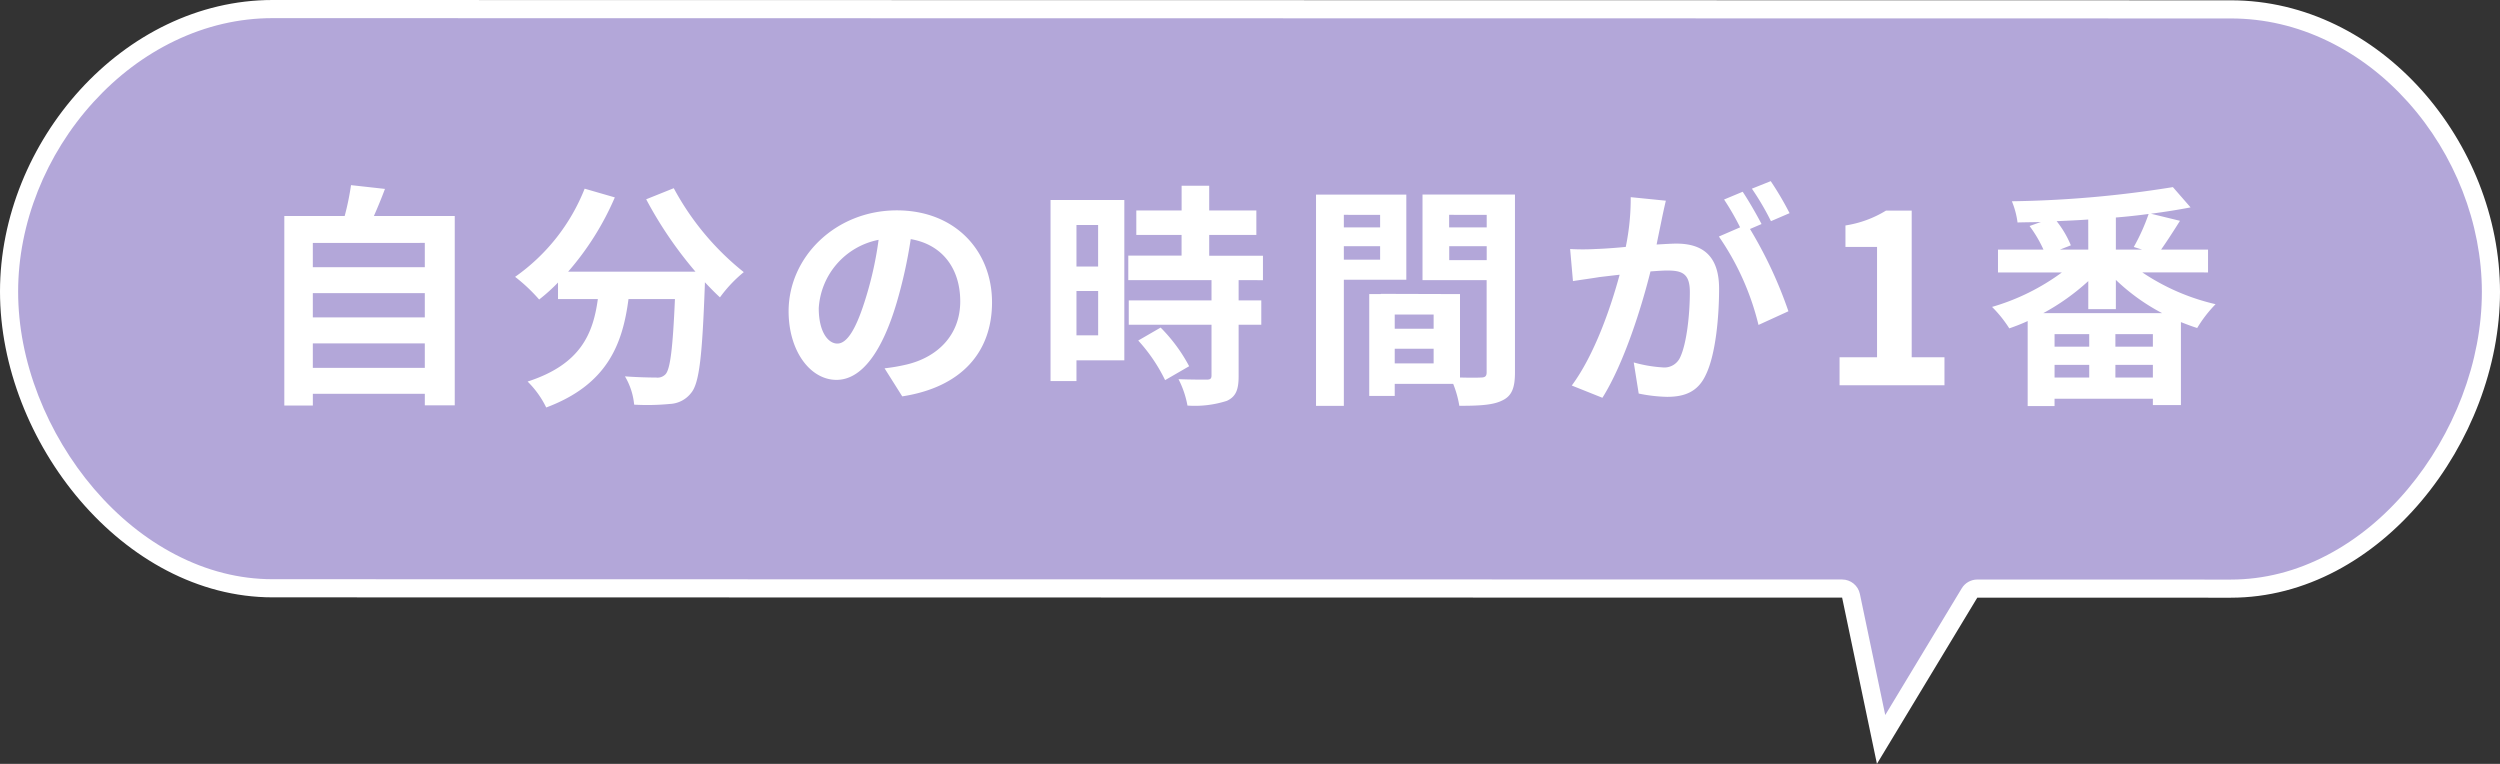 <svg xmlns="http://www.w3.org/2000/svg" width="275.713" height="84.242" viewBox="0 0 275.713 84.242"><rect x="0" y="0" width="275.713" height="84.242" fill="#333333" stroke="none"/><g id="グループ_1935" data-name="グループ 1935" transform="translate(-897.082 -2754.117)"><g id="合体_44" data-name="合体 44" transform="translate(-3456.109 -17236.211)" fill="#b3a7d9" stroke-linecap="round" stroke-linejoin="round"><path d="M 4560.647 20071.877 L 4557.329 20056.033 L 4557.163 20055.238 L 4556.35 20055.238 L 4383.258 20055.207 C 4379.438 20055.207 4375.671 20054.254 4372.062 20052.371 C 4368.645 20050.59 4365.527 20048.07 4362.797 20044.883 C 4360.159 20041.803 4357.981 20038.16 4356.501 20034.352 C 4354.968 20030.408 4354.191 20026.414 4354.191 20022.48 C 4354.191 20014.738 4357.32 20006.869 4362.776 20000.893 C 4365.485 19997.924 4368.6 19995.582 4372.033 19993.934 C 4375.631 19992.205 4379.409 19991.328 4383.258 19991.328 L 4599.214 19991.363 C 4603.061 19991.363 4606.816 19992.238 4610.377 19993.967 C 4613.77 19995.611 4616.839 19997.951 4619.502 20000.922 C 4624.841 20006.875 4627.904 20014.748 4627.904 20022.521 C 4627.904 20026.463 4627.146 20030.459 4625.65 20034.396 C 4624.201 20038.213 4622.068 20041.854 4619.481 20044.928 C 4616.798 20048.115 4613.725 20050.635 4610.348 20052.412 C 4606.776 20054.293 4603.03 20055.246 4599.214 20055.246 L 4571.256 20055.242 L 4570.691 20055.242 L 4570.4 20055.725 L 4560.647 20071.877 Z" stroke="none"/><path d="M 4561.105 20069.186 L 4569.544 20055.209 C 4569.906 20054.609 4570.555 20054.242 4571.256 20054.242 C 4571.256 20054.242 4571.256 20054.242 4571.256 20054.242 L 4599.214 20054.246 C 4602.866 20054.246 4606.456 20053.332 4609.882 20051.527 C 4613.144 20049.811 4616.116 20047.373 4618.716 20044.283 C 4621.231 20041.295 4623.306 20037.754 4624.715 20034.041 C 4626.167 20030.219 4626.904 20026.342 4626.904 20022.521 C 4626.904 20014.99 4623.935 20007.361 4618.757 20001.588 C 4616.182 19998.717 4613.215 19996.455 4609.941 19994.867 C 4606.517 19993.205 4602.908 19992.363 4599.214 19992.363 L 4383.258 19992.328 C 4379.56 19992.328 4375.928 19993.172 4372.465 19994.834 C 4369.149 19996.428 4366.137 19998.693 4363.515 20001.566 C 4358.225 20007.361 4355.191 20014.984 4355.191 20022.48 C 4355.191 20026.289 4355.945 20030.162 4357.433 20033.988 C 4358.874 20037.695 4360.991 20041.236 4363.556 20044.232 C 4366.203 20047.322 4369.22 20049.764 4372.524 20051.484 C 4375.989 20053.291 4379.601 20054.207 4383.259 20054.207 L 4556.351 20054.238 C 4557.297 20054.238 4558.114 20054.902 4558.308 20055.828 L 4561.105 20069.186 M 4560.189 20074.57 L 4556.35 20056.238 L 4383.258 20056.207 C 4366.759 20056.207 4353.191 20038.986 4353.191 20022.48 C 4353.191 20005.982 4366.759 19990.328 4383.258 19990.328 L 4599.214 19990.363 C 4615.714 19990.363 4628.904 20006.018 4628.904 20022.521 C 4628.904 20039.021 4615.714 20056.246 4599.214 20056.246 L 4571.256 20056.242 L 4560.189 20074.57 Z" stroke="none" fill="#fff"/></g><path id="パス_1460" data-name="パス 1460" d="M-210.418-1.924v-2.7h12.35v2.7Zm12.35-8.242v2.678h-12.35v-2.678Zm0-5.538v2.678h-12.35V-15.7Zm-5.616-2.964c.416-.936.832-1.95,1.222-2.99l-3.744-.416a29.424,29.424,0,0,1-.7,3.406h-6.656v20.9h3.146V.936h12.35V2.21h3.3V-18.668Zm30.03-1.846a44.152,44.152,0,0,0,5.434,7.982h-14.04a31.183,31.183,0,0,0,5.148-8.19l-3.328-.962a21.557,21.557,0,0,1-7.67,9.724,18.594,18.594,0,0,1,2.652,2.5,19.59,19.59,0,0,0,2.08-1.872v1.82h4.394c-.52,3.8-1.872,7.2-7.748,9.1a10.359,10.359,0,0,1,2.054,2.86c6.734-2.522,8.424-6.968,9.074-11.96h5.122c-.234,5.434-.52,7.748-1.04,8.294a1.206,1.206,0,0,1-1.04.364c-.65,0-2-.026-3.432-.13a7.471,7.471,0,0,1,1.014,3.12,26.011,26.011,0,0,0,3.926-.078A3.137,3.137,0,0,0-168.688.832c.91-1.092,1.222-4.16,1.508-12.012v-.182c.572.6,1.118,1.17,1.664,1.664a14.81,14.81,0,0,1,2.626-2.782,29.937,29.937,0,0,1-7.722-9.256Zm38.142,11.362c0-5.668-4.056-10.14-10.5-10.14-6.734,0-11.934,5.122-11.934,11.128,0,4.394,2.392,7.566,5.278,7.566,2.834,0,5.07-3.224,6.63-8.476a52.581,52.581,0,0,0,1.56-7.046c3.51.6,5.46,3.276,5.46,6.864,0,3.8-2.6,6.188-5.928,6.968a20,20,0,0,1-2.418.416l1.95,3.094C-138.866.208-135.512-3.666-135.512-9.152Zm-19.11.65a8.184,8.184,0,0,1,6.6-7.54A39.027,39.027,0,0,1-149.4-9.75c-1.066,3.51-2.08,5.148-3.172,5.148C-153.582-4.6-154.622-5.876-154.622-8.5Zm30.81-9.178V-13.1H-126.2V-17.68ZM-126.2-5.512V-10.4h2.392v4.888Zm5.278-14.924h-8.138V-.468h2.86V-2.756h5.278Zm1.534,15.5a18.291,18.291,0,0,1,2.964,4.368l2.652-1.534a17.94,17.94,0,0,0-3.146-4.264Zm13.754-6.656v-2.7h-5.928v-2.288h5.2v-2.7h-5.2v-2.73h-3.042v2.73H-119.6v2.7h4.992V-14.3h-5.876v2.7h9.178V-9.36h-9.126v2.678h9.126v5.59c0,.364-.13.468-.546.468-.39,0-1.846,0-3.094-.052a10.428,10.428,0,0,1,.988,2.912,11.511,11.511,0,0,0,4.342-.52c1.014-.468,1.3-1.248,1.3-2.73V-6.682h2.5V-9.36h-2.5V-11.6Zm12.922-7.2v1.378h-4V-18.8Zm-4,4.94V-15.34h4v1.482Zm6.89,2.21v-9.386h-9.958v23.3h3.068v-13.91Zm4.732-2.158V-15.34h4.134v1.534Zm4.134-4.992v1.378H-85.1V-18.8ZM-91.1-2.418V-4.03h4.29v1.612Zm4.29-3.822H-91.1V-7.8h4.29Zm8.97-14.794H-88.036V-11.6h7.072V-1.43c0,.416-.156.572-.624.572-.338.026-1.3.026-2.314,0v-9.2l-8.736-.026v.026h-1.274V1.17H-91.1V-.156h6.448a11.448,11.448,0,0,1,.676,2.418c2.236,0,3.744-.078,4.758-.6,1.04-.494,1.378-1.4,1.378-3.068Zm16.64.676-3.874-.39a26.461,26.461,0,0,1-.546,5.486c-1.326.13-2.548.208-3.354.234a24.826,24.826,0,0,1-2.782,0l.312,3.536c.806-.13,2.158-.312,2.912-.442.468-.052,1.3-.156,2.236-.26-.962,3.562-2.756,8.814-5.278,12.22l3.38,1.352c2.392-3.822,4.316-9.984,5.3-13.936.754-.052,1.4-.1,1.82-.1,1.612,0,2.522.286,2.522,2.366,0,2.574-.364,5.72-1.066,7.2a1.907,1.907,0,0,1-1.95,1.118,15.024,15.024,0,0,1-3.172-.546L-64.194.91a17.086,17.086,0,0,0,3.12.364c1.976,0,3.406-.572,4.264-2.392,1.118-2.262,1.482-6.474,1.482-9.542,0-3.744-1.95-4.966-4.706-4.966-.546,0-1.3.052-2.184.1.182-.936.39-1.9.546-2.678C-61.542-18.85-61.36-19.682-61.2-20.358Zm11.57-2.158-2.08.832A29.408,29.408,0,0,1-49.608-18.1l2.054-.884A34.588,34.588,0,0,0-49.634-22.516Zm-3.094,1.17-2.054.858a28.746,28.746,0,0,1,1.768,3.068l-2.34,1.014a29.24,29.24,0,0,1,4.368,9.75l3.3-1.508a47.181,47.181,0,0,0-4.238-9.074l1.274-.546C-51.142-18.746-52.078-20.384-52.728-21.346ZM-42.042,0h11.57V-3.094h-3.614V-19.266H-36.92a12,12,0,0,1-4.472,1.638v2.366h3.484V-3.094h-4.134Zm22.464-7.956a24.789,24.789,0,0,0,4.966-3.536V-8.4h3.042v-3.224a22.372,22.372,0,0,0,5.1,3.666Zm7.956,7.1v-1.4h4.134v1.4Zm-6.708-1.4h3.822v1.4H-18.33Zm3.822-2H-18.33V-5.642h3.822Zm7.02,0h-4.134V-5.642h4.134Zm-7.124-10.712h-3.12l1.2-.468A11.133,11.133,0,0,0-18.1-18.1c1.17-.052,2.314-.1,3.484-.182Zm5.928,0H-11.57v-3.536c1.248-.1,2.444-.234,3.614-.39a21.9,21.9,0,0,1-1.638,3.64Zm7.28,2.522v-2.522H-6.578c.624-.884,1.378-2.054,2.08-3.172l-3.2-.78c1.56-.208,3.042-.442,4.368-.7l-1.95-2.236a121.164,121.164,0,0,1-17.758,1.56,9.16,9.16,0,0,1,.624,2.34c.832-.026,1.69-.026,2.574-.052l-1.248.442a13.925,13.925,0,0,1,1.534,2.6H-24.57v2.522h7.046a24.47,24.47,0,0,1-7.7,3.8,13.532,13.532,0,0,1,1.9,2.366c.676-.234,1.352-.494,2.028-.806V2.288h2.964V1.482H-7.488v.7h3.094V-6.968c.6.234,1.2.468,1.794.65A14.164,14.164,0,0,1-.572-8.944a24.171,24.171,0,0,1-8.086-3.51Z" transform="translate(1142 2796.609)" fill="#fff"/></g></svg>